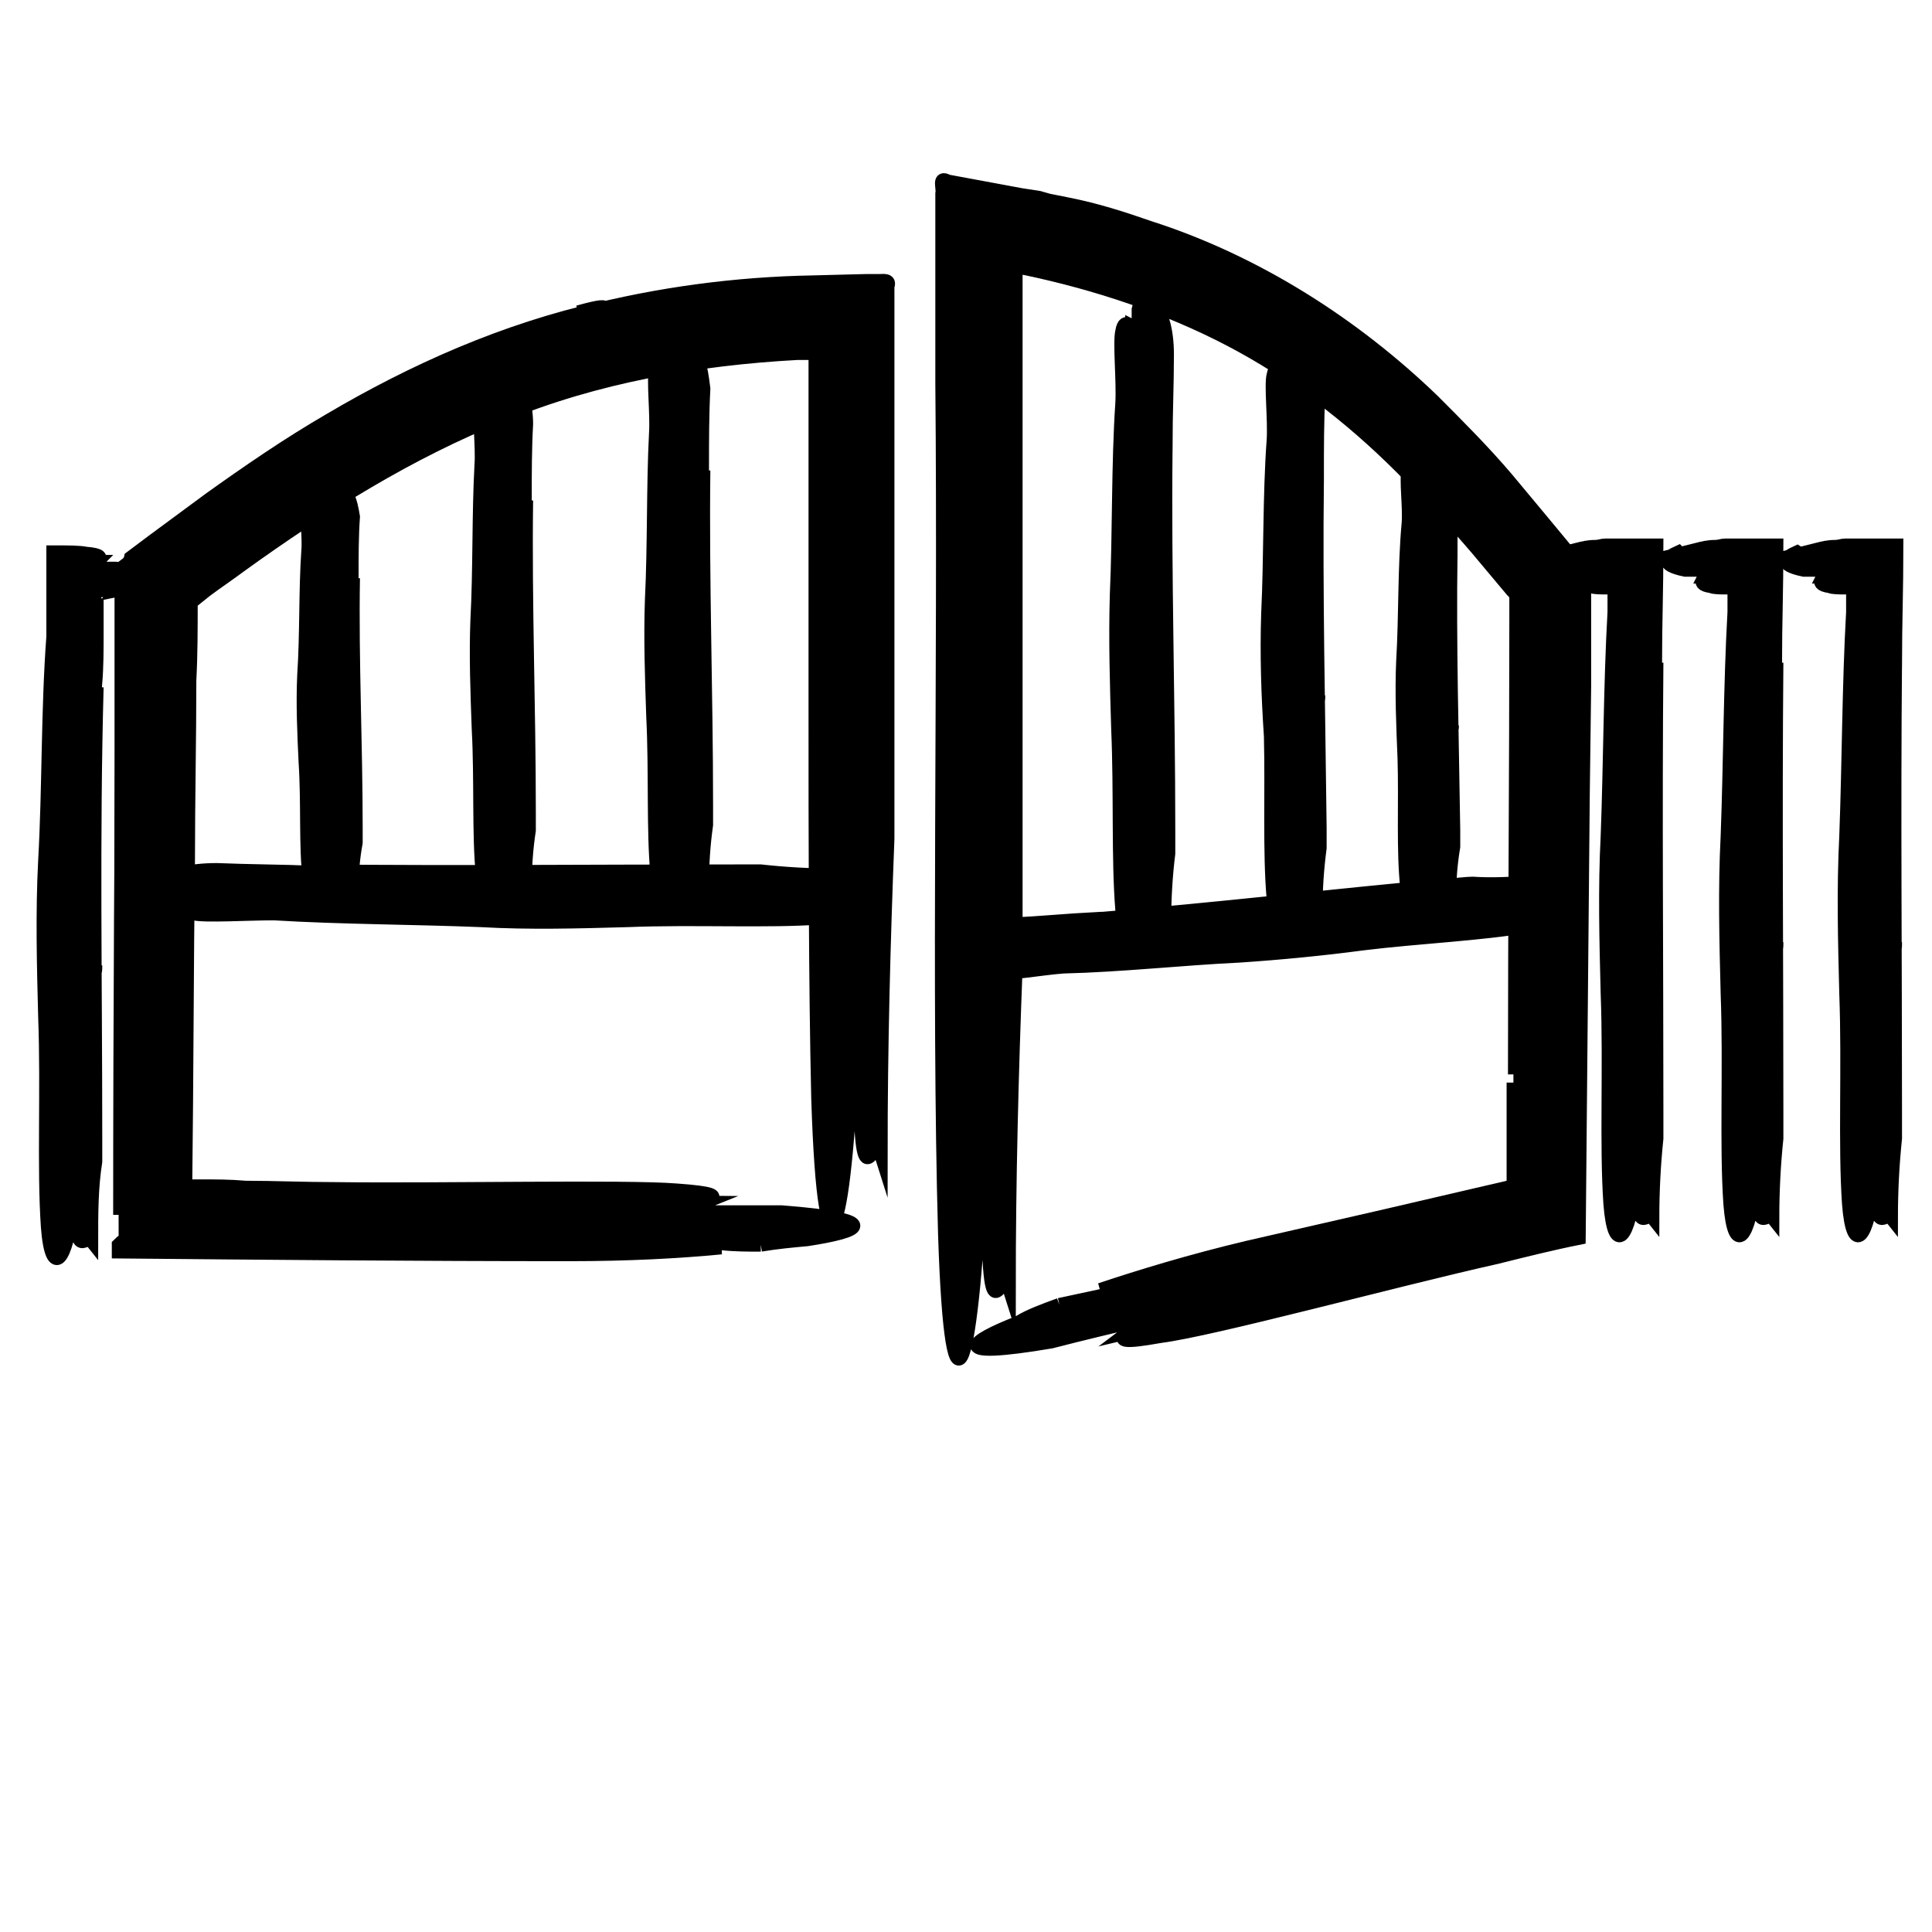 <?xml version="1.0" encoding="utf-8"?>
<!-- Generator: Adobe Illustrator 25.4.1, SVG Export Plug-In . SVG Version: 6.00 Build 0)  -->
<svg version="1.1" id="Calque_1" xmlns="http://www.w3.org/2000/svg" xmlns:xlink="http://www.w3.org/1999/xlink" x="0px" y="0px"
	 viewBox="0 0 141.7 141.7" style="enable-background:new 0 0 141.7 141.7;" xml:space="preserve">
<style type="text/css">
	.st0{stroke:#000000;stroke-miterlimit:10;}
</style>
<path class="st0" d="M55.8,91.3c-0.9,0-1.9,0-2.8-0.1C45.7,91.1,39.1,91,32.5,91c-7.5,0-15-0.1-22.8-0.1c0-4.4,0.1-9,0.1-13.8
	c0.1-6.7,0.1-13.9,0.1-21.2c0-3.6,0-7.2,0-10.8l0-1.5v-1c0-0.2-0.1-0.4,0.1-0.5l0.4-0.3l2.5-1.9c1.4-1,2.8-2.1,4.2-3.1
	c-1.8,1.3-3.7,2.7-5.5,4l-1,0.8c-0.3,0.3-0.8,0.5-0.7,1l0,2.3l0,3.4c0,4.5,0,9.1-0.1,13.6c0,9.6-0.1,19.3-0.2,29
	c7.5,0.1,15,0.2,22.8,0.2c6.5,0.1,13.3,0.3,20.5,0.4c-3.1,0.3-6.8,0.5-11.1,0.5C30.5,92,19.5,91.9,8.7,91.8v-0.5
	c0.1-0.1,0.3-0.3,0.5-0.4c0-8.2,0-15.7-0.1-23.3c0-6.9,0.1-14,0.2-21l0-2.8c0.1-0.7-0.2-1.6,0.2-2.1l1.7-1.3l4.2-3.2
	c2.9-2.1,5.8-4.1,8.9-5.9c6.2-3.7,12.9-6.7,20.2-8.5c-1.1,0.2-0.5-0.1-0.3-0.2l0.2,0l-0.2,0c0.2-0.1,0-0.2-1.8,0.3
	c1.8-0.5,1.9-0.4,1.8-0.3c-7.2,1.6-13.9,4.6-20,8.2c-3.1,1.8-6,3.8-8.8,5.8l-4.2,3.1l-1.6,1.2C9.5,41.4,9,41.5,9,41.9l0,1.2l0,3.1
	c-0.1,14-0.2,28.1-0.2,42.9c0-11.5,0.1-22.8,0.1-34.1l0-8.1v-2v-1.4c0-0.6-0.1-1.3,0.1-1.9l4.2-3.2c4.4-3.3,9-6.5,13.9-9.2
	c9.8-5.5,21.3-8.3,32.5-8.5l3.9-0.1l1,0c0.3,0,0.8-0.1,0.6,0.4l0,2v5.7c0,2.8,0,5.5,0,8.3c0,5.6,0,11.2,0,16.8v7.7
	c-0.3,7.7-0.5,15.4-0.5,23.1c-0.6-1.9-1.7,5.8-1.5-9.6h-0.5C62.1,90.2,60.5,96,60,80.6c-0.2-8.6-0.2-18.7-0.2-29.3
	c0-5.3,0-10.7,0-16.1l0-8.1l0-1.1c0,0,0-0.1,0-0.1l-0.1,0l0,0l0,0l-0.2,0l-1,0c-7.4,0.4-14.8,1.7-21.6,4.5
	c-6.8,2.7-13.2,6.7-19.3,11.1c-0.8,0.6-1.7,1.2-2.5,1.8l-1,0.8c0,0-0.1,0-0.1,0.1c0,1.9,0,3.8-0.1,5.7c0,4.4-0.1,8.7-0.1,13.1
	c-0.1,8-0.1,15.9-0.2,24l0.3,0l0.8,0c1.1,0,2.2,0,3.3,0.1c2.1,0,4.3,0.1,6.6,0.1c7.7,0.1,21.2-0.2,25,0.1c2.8,0.2,2.9,0.4,2.5,0.7
	c-12.7,0-25.2-0.1-37.7-0.1l-1.6,0c0.2-13.6,0.3-27.2,0.5-41.6c-0.1,7.4-0.2,14.4-0.3,21.2c-0.1,6.9-0.1,13.6-0.2,20.3l1.6,0
	C26.7,88,39,88.1,51.6,88.2c-0.5,0.2-0.9,0.5-0.1,0.7h5.8c7.7,0.6,5.8,1.4,1.9,2C58.1,91,57,91.1,55.8,91.3"/>
<path class="st0" d="M115.1,40.5c0.2,0,0.5,0,0.7,0c0.8,0,1.4,0.1,2,0.1c1.2,0,2.3,0,3.2,0.1c-0.1,3.7-0.1,5.7-0.2,10.7
	c-0.2,3.4-0.1,7.2-0.1,10.6c0.1-3.6,0.1-6.7,0.1-10.1c0.1-2.9,0.1-6.1,0.3-11.4c-1,0-2.1-0.1-3.4-0.1c-0.6,0-1.3-0.1-2-0.1
	c0.4-0.1,0.8-0.2,1.3-0.2c0.3,0,0.5-0.1,0.7-0.1c0.8,0,1.2,0,1.5,0c0.8,0,1.6,0,2.3,0c0,3.2-0.1,5.9-0.1,8.4h-0.3
	c0.2,7.2-0.4,14,0,21.2c0-0.3,0.1-0.1,0.2-0.1c0,0,0,0.1,0,0.1s0,0,0-0.1c0,0,0.1,0,0.1-0.4c0,0.5,0,0.5-0.1,0.4
	c-0.1-7.1,0-13.8,0.2-20.9c-0.1,11,0,21.7,0,33v1.9c-0.2,1.9-0.3,3.9-0.3,5.8c-0.4-0.5-1.2,1.4-1-2.4h-0.3c-0.4,3.9-1.5,5.3-1.8,1.4
	c-0.3-4.3,0-10.1-0.2-15.4c-0.1-3.9-0.2-7.7,0-11.6c0.2-5.3,0.2-11.1,0.5-16.4c0-0.6,0-0.9,0-1.3c0-0.1,0-0.3,0-0.5
	c-0.2,0-0.4,0-0.5,0c-0.5,0-1,0-1.2-0.1c-0.7-0.1-0.7-0.3-0.6-0.5c1,0,1.9,0,2.9,0c0,1.6,0,3.2,0,4.9c-0.1,3.3-0.2,6.8-0.3,11.5
	c0.2-3.8,0.3-7.6,0.3-11.5c0-1.7,0.1-3.3,0.1-5c-0.9,0-1.9-0.1-2.9-0.1c0.1-0.2,0.2-0.3,0-0.5h-1.4c-1.9-0.4-1.4-0.9-0.5-1.3
	C114.5,40.7,114.8,40.6,115.1,40.5"/>
<path class="st0" d="M123.9,40.5c0.2,0,0.5,0,0.7,0c0.8,0,1.4,0.1,2,0.1c1.2,0,2.3,0,3.2,0.1c-0.1,3.7-0.1,5.7-0.2,10.7
	c-0.2,3.4-0.1,7.2-0.1,10.6c0.1-3.6,0.1-6.7,0.1-10.1c0.1-2.9,0.1-6.1,0.3-11.4c-1,0-2.1-0.1-3.4-0.1c-0.6,0-1.3-0.1-2-0.1
	c0.4-0.1,0.8-0.2,1.3-0.2c0.3,0,0.5-0.1,0.7-0.1c0.8,0,1.2,0,1.5,0c0.8,0,1.6,0,2.3,0c0,3.2-0.1,5.9-0.1,8.4H130
	c0.2,7.2-0.4,14,0,21.2c0-0.3,0.1-0.1,0.2-0.1v0.1v-0.1c0,0,0.1,0,0.1-0.4c0,0.5,0,0.5-0.1,0.4c-0.1-7.1,0-13.8,0.1-20.9
	c-0.1,11,0,21.7,0,33v1.9c-0.2,1.9-0.3,3.9-0.3,5.8c-0.4-0.5-1.2,1.4-1-2.4h-0.3c-0.4,3.9-1.5,5.3-1.8,1.4c-0.3-4.3,0-10.1-0.2-15.4
	c-0.1-3.9-0.2-7.7,0-11.6c0.2-5.3,0.2-11.1,0.5-16.4c0-0.6,0-0.9,0-1.3c0-0.1,0-0.3,0-0.5c-0.2,0-0.4,0-0.5,0c-0.5,0-1,0-1.2-0.1
	c-0.7-0.1-0.7-0.3-0.6-0.5c1,0,1.9,0,2.9,0c0,1.6,0,3.2,0,4.9c-0.1,3.3-0.2,6.8-0.3,11.5c0.2-3.8,0.3-7.6,0.3-11.5
	c0-1.7,0.1-3.3,0.1-5c-0.9,0-1.9-0.1-2.9-0.1c0.1-0.2,0.2-0.3,0-0.5h-1.4c-1.9-0.4-1.4-0.9-0.5-1.3
	C123.3,40.7,123.6,40.6,123.9,40.5"/>
<path class="st0" d="M132.7,40.5c0.2,0,0.5,0,0.7,0c0.8,0,1.4,0.1,2,0.1c1.2,0,2.3,0,3.2,0.1c-0.1,3.7-0.1,5.7-0.2,10.7
	c-0.2,3.4-0.1,7.2-0.1,10.6c0-3.6,0.1-6.7,0.1-10.1c0.1-2.9,0.1-6.1,0.3-11.4c-1,0-2.1-0.1-3.4-0.1c-0.6,0-1.3-0.1-2-0.1
	c0.4-0.1,0.8-0.2,1.3-0.2c0.3,0,0.5-0.1,0.7-0.1c0.8,0,1.2,0,1.5,0c0.8,0,1.6,0,2.3,0c0,3.2-0.1,5.9-0.1,8.4h-0.3
	c0.2,7.2-0.4,14,0,21.2c0-0.3,0.1-0.1,0.2-0.1v0.1v-0.1c0,0,0.1,0,0.1-0.4c0,0.5,0,0.5-0.1,0.4c-0.1-7.1,0-13.8,0.1-20.9
	c-0.1,11,0,21.7,0,33v1.9c-0.2,1.9-0.3,3.9-0.3,5.8c-0.4-0.5-1.2,1.4-1-2.4h-0.3c-0.4,3.9-1.5,5.3-1.8,1.4c-0.3-4.3,0-10.1-0.2-15.4
	c-0.1-3.9-0.2-7.7,0-11.6c0.2-5.3,0.2-11.1,0.5-16.4c0-0.6,0-0.9,0-1.3c0-0.1,0-0.3,0-0.5c-0.2,0-0.4,0-0.5,0c-0.5,0-1,0-1.2-0.1
	c-0.7-0.1-0.7-0.3-0.6-0.5c1,0,1.9,0,2.9,0c0,1.6,0,3.2,0,4.9c-0.1,3.3-0.2,6.8-0.3,11.5c0.2-3.8,0.3-7.6,0.3-11.5
	c0-1.7,0.1-3.3,0.1-5c-0.9,0-1.9-0.1-2.9-0.1c0.1-0.2,0.2-0.3,0-0.5h-1.4c-1.9-0.4-1.4-0.9-0.5-1.3
	C132.1,40.7,132.4,40.6,132.7,40.5"/>
<path class="st0" d="M12.7,64.3c0.2,0,0.4,0,0.7,0c4,0.2,8.1,0.2,12.5,0.3c3.1,0.2,6.7,0.1,9.8,0.1c-7.4-0.1-15.2-0.1-22.4-0.6
	c0.7-0.2,1.6-0.3,2.6-0.3c2.4,0.1,4.8,0.1,7.2,0.2v0.3c6.7-0.2,13,0.4,19.7,0c-0.2,0-0.1-0.1,0-0.2h0h0c0,0,0-0.1-0.4-0.1
	c0.4,0,0.4,0,0.4,0.1c-6.6,0.1-12.8,0-19.4-0.2c10.2,0.1,20.1,0,30.6,0h1.8c1.8,0.2,3.6,0.3,5.4,0.3c-0.4,0.4,1.3,1.2-2.2,1v0.3
	c3.6,0.4,4.9,1.5,1.3,1.8c-4,0.3-9.4,0-14.3,0.2c-3.6,0.1-7.2,0.2-10.7,0c-4.9-0.2-10.3-0.2-15.2-0.5C18.2,67,15,67.2,14.2,67
	c-0.6-0.1-0.7-0.3-0.6-0.5c2.9,0,5.9,0,8.8,0.1c3.6,0.1,7.1,0.2,10.7,0.3c-3.5-0.2-7-0.3-10.7-0.3c-2.9-0.1-5.8-0.1-8.7-0.2
	c0.1-0.2,0.2-0.3,0-0.5h-1.3c-1.8-0.4-1.3-0.9-0.4-1.3C12.1,64.5,12.4,64.4,12.7,64.3"/>
<path class="st0" d="M25.3,36c0,0.1,0,0.3,0,0.4c-0.2,2.4-0.1,4.8-0.2,7.5c-0.1,1.9,0,4,0,5.9c0.1-4.5,0-9.1,0.4-13.4
	c0.2,0.4,0.3,0.9,0.4,1.5c-0.1,1.4-0.1,2.9-0.1,4.3c-0.1,0-0.2,0-0.3,0c0.3,4-0.3,7.8,0.2,11.8c0-0.1,0.1-0.1,0.2,0v0v0
	c0,0,0.1,0,0.1-0.2c0,0.2,0,0.3-0.1,0.2c-0.1-4-0.1-7.7,0-11.6c-0.1,6.1,0.2,12.1,0.2,18.3c0,0.3,0,0.8,0,1.1
	c-0.2,1.1-0.3,2.2-0.3,3.2c-0.4-0.3-1.2,0.8-1-1.3c-0.1,0-0.2,0-0.3,0c-0.4,2.2-1.4,3-1.8,0.8c-0.3-2.4-0.1-5.6-0.3-8.6
	c-0.1-2.1-0.2-4.3-0.1-6.4c0.2-3,0.1-6.2,0.3-9.1c0.1-1.1-0.2-2.9,0-3.5c0.1-0.4,0.3-0.4,0.5-0.3c0,1.8,0,3.5,0,5.3
	c-0.1,2.1-0.1,4.3-0.3,6.4c0.2-2.1,0.2-4.2,0.3-6.4c0-1.7,0.1-3.5,0.1-5.2c0.2,0.1,0.3,0.1,0.5,0c0,0,0-0.5,0-0.8
	c0.4-1.1,0.9-0.8,1.3-0.3C25.1,35.6,25.2,35.8,25.3,36"/>
<path class="st0" d="M38.1,28.6l0,0.5c-0.2,3-0.1,6-0.2,9.4c-0.1,2.3,0,5,0,7.4c0.1-5.6,0-11.4,0.4-16.7c0.2,0.5,0.3,1.2,0.3,1.9
	c-0.1,1.8-0.1,3.6-0.1,5.4c-0.1,0-0.2,0-0.3,0c0.3,5-0.3,9.7,0.2,14.7c0-0.2,0.1-0.1,0.2,0v0v0c0,0,0.1,0,0.1-0.3
	c0,0.3,0,0.3-0.1,0.3c-0.1-4.9-0.1-9.6,0-14.5c-0.1,7.7,0.2,15,0.2,22.9c0,0.3,0,1,0,1.3c-0.2,1.3-0.3,2.7-0.3,4
	c-0.4-0.3-1.2,1-1-1.7c-0.1,0-0.2,0-0.3,0c-0.4,2.7-1.4,3.7-1.8,1c-0.3-3-0.1-7-0.3-10.7c-0.1-2.7-0.2-5.4-0.1-8
	c0.2-3.7,0.1-7.7,0.3-11.4c0.1-1.3-0.2-3.7,0-4.3c0.1-0.5,0.3-0.5,0.5-0.4c0,2.2,0,4.4,0,6.6c-0.1,2.7-0.1,5.3-0.3,8
	c0.2-2.6,0.2-5.3,0.3-8c0-2.2,0.1-4.3,0.1-6.5c0.2,0.1,0.3,0.2,0.5,0c0,0,0-0.7,0-1c0.4-1.3,0.9-1,1.3-0.4
	C37.9,28.2,38,28.4,38.1,28.6"/>
<path class="st0" d="M50.9,25.9c0,0.2,0,0.4,0,0.5c-0.2,3.2-0.1,6.5-0.2,10.1c-0.1,2.5,0,5.4,0,7.9c0.1-6,0-12.2,0.5-18
	c0.2,0.6,0.3,1.3,0.4,2.1c-0.1,1.9-0.1,3.9-0.1,5.8c-0.1,0-0.2,0-0.3,0c0.3,5.4-0.3,10.4,0.2,15.8c0-0.2,0.1-0.1,0.2,0c0,0,0,0,0,0
	c0,0,0,0,0,0c0,0,0.1,0,0.1-0.3c0,0.3,0,0.4-0.1,0.3c-0.1-5.3-0.1-10.3,0-15.6c-0.1,8.2,0.2,16.2,0.2,24.6l0,1.4
	c-0.2,1.4-0.3,2.9-0.3,4.3c-0.4-0.4-1.2,1.1-1-1.8H50c-0.4,2.9-1.4,4-1.8,1.1c-0.3-3.2-0.1-7.5-0.3-11.5c-0.1-2.9-0.2-5.8-0.1-8.6
	c0.2-4,0.1-8.3,0.3-12.2c0.1-1.4-0.2-4,0-4.7c0.1-0.5,0.3-0.5,0.5-0.5c0,2.4,0,4.7,0,7.1c-0.1,2.9-0.1,5.7-0.3,8.6
	c0.2-2.8,0.2-5.7,0.3-8.6c0-2.3,0.1-4.7,0.2-7c0.2,0.1,0.3,0.2,0.5,0l0-1.1c0.4-1.4,0.9-1.1,1.3-0.4C50.7,25.4,50.8,25.6,50.9,25.9"
	/>
<path class="st0" d="M77.7,95.7c0.9-0.2,1.9-0.4,2.8-0.6c5.7-1.3,10.9-2.5,16.1-3.7c5-1.2,10-2.4,15.2-3.6
	c0.1-6.4,0.1-12.8,0.2-19.9c0.1-6.8,0.1-14.1,0.1-21.5l0-2.7c0.1-0.6-0.2-0.6-0.8-1.5c-1.1-1.4-2.3-2.8-3.5-4.1
	c-2.4-2.7-4.8-5.1-7.3-7.3c3.9,3.4,7.4,7.4,10.7,11.5l0.6,0.7c0.1,0.1,0.2,0.2,0.3,0.4l0,1.5l0,4l0,8.1c-0.1,10.2-0.1,20.4-0.2,30.7
	c-9.9,2.2-20,4.4-31.2,6.9c3-1,6.6-2.1,10.8-3.1c6.6-1.5,13.1-3,19.5-4.5l0-0.2l0-2.3l0-4.6h0.5c0-7.6,0-14.6-0.1-21.6
	c0-3.5,0-7.1,0.1-10.7l0-2.7l0-1.2c0-0.1,0-0.2-0.1-0.3l-1.4-1.7l-1.7-2c-4.5-5.3-9.4-10.2-15.3-13.8c-2.9-1.8-6.1-3.3-9.3-4.4
	c-1.6-0.6-3.3-1-5-1.5c-0.8-0.2-1.7-0.4-2.6-0.6l-1.1-0.2l-0.4-0.1c0.3,0.1,0.1,0.2,0.1,0.3l-0.1,0l0.1,0c0,0,0,0.1,0,0.1
	c0,0,0.1,0,0.1,0c0.1,0,0.3,0.1,0.5,0.1c-0.2,0-0.3-0.1-0.5-0.1c-0.1,0-0.1,0-0.1,0c-0.1,0-0.1-0.1,0-0.1l0.3,0.1l1.2,0.3
	c0.8,0.2,1.7,0.4,2.5,0.6c1.7,0.5,3.3,0.9,4.9,1.5c3.2,1.1,6.3,2.6,9.1,4.3c5.7,3.5,10.6,8.2,15.1,13.4c1.1,1.3,2.2,2.6,3.3,3.9
	c0,0.1,0.1,0.1,0.1,0.2l0,0.7l0,2.6c0,3.5,0,7,0,10.5c0,7-0.1,14.1-0.1,21.3c0-11.2,0.1-22.3,0.1-33.3v-1.8c0,0,0-0.1,0-0.1
	l-0.3-0.3l-2.6-3.1c-1.8-2.1-3.6-4-5.5-5.9c-3.8-3.8-8-7-12.6-9.4c-4.6-2.4-9.7-4.1-14.9-5.2c-0.5-0.1-0.6-0.1-0.8-0.1l0,1.3l0,8.4
	c0,11.2,0,22.4,0,33.9V71c-0.3,7.8-0.5,15.6-0.5,23.4c-0.6-1.9-1.7,5.9-1.5-9.8h-0.5c-0.6,15.6-2.2,21.5-2.7,5.9
	c-0.5-17.6,0-41-0.2-62.4l0-5.9l0-3.6l0-2.9l0-1.5c0.1-0.4-0.3-1.3,0.4-0.9l5.4,1l1.3,0.2l0.7,0.2l1.5,0.3c2,0.4,3.9,1,5.9,1.7
	c7.8,2.5,15,7.1,20.8,12.7c1.8,1.8,3.7,3.7,5.4,5.7l2.5,3l2.9,3.5l0.3,0.4v0.5l0,0.9l0,1.2l0,1.9l0,3.9l-0.1,7.8
	c-0.1,10.7-0.2,21.3-0.3,32.6c-2,0.4-4,0.9-6,1.4c-7.6,1.7-20.8,5.3-24.7,5.8c-2.8,0.5-2.9,0.3-2.6-0.1c10.9-2.6,21.7-5.2,32.5-7.7
	c0-2.3,0-4.6,0-6.9c0.1-7.7,0.1-15.4,0.2-23.3c0-3.9,0.1-7.7,0.1-11.6l0-2.9l0-1.4l0-1.1c0-0.4,0.1-0.8-0.3-1.1l-2.1-2.6l-1.9-2.3
	c1.3,1.6,2.6,3.2,3.9,4.8l0.4,0.4c0.1,0.2,0,0.4,0,0.6l0,1.1l0,1.4l0,2.9c0,3.9-0.1,7.8-0.1,11.6c-0.1,7.9-0.1,15.7-0.2,23.5
	l-0.1,6.9c-10.7,2.5-21.3,4.9-32.1,7.5c0.4-0.3,0.8-0.7,0-0.7c0,0-3.8,0.9-5.7,1.4c-7.7,1.3-6,0-2.4-1.4
	C75.5,96.5,76.6,96.1,77.7,95.7"/>
<path class="st0" d="M71.3,68.5c0.2,0,0.4,0,0.6,0c3.4-0.1,6.8-0.5,10.7-0.7c2.7-0.1,5.7-0.5,8.4-0.7c-6.3,0.5-12.9,1.2-19,1.2
	c0.6-0.2,1.3-0.5,2.2-0.5c2.1-0.1,4.1-0.3,6.1-0.4c0,0.1,0,0.2,0,0.3c5.7-0.8,11-0.7,16.7-1.6c-0.2,0-0.1-0.1,0-0.2c0,0,0,0,0,0
	c0,0,0,0,0,0c0,0,0-0.1-0.4,0c0.4,0,0.4,0,0.4,0c-5.6,0.6-10.8,1.1-16.4,1.5c8.7-0.7,17-1.7,25.9-2.5c0.4,0,1.1-0.1,1.5-0.1
	c1.5,0.1,3.1,0,4.6-0.1c-0.3,0.4,1.3,1.1-1.8,1.2c0,0.1,0,0.2,0,0.3c3.1,0.1,4.3,1.1,1.3,1.7c-3.4,0.6-8,0.8-12.1,1.3
	c-3,0.4-6.1,0.7-9.1,0.9c-4.2,0.2-8.7,0.7-12.9,0.8c-1.5,0.1-4.2,0.6-4.9,0.4c-0.6-0.1-0.6-0.2-0.5-0.4c2.5-0.2,5-0.5,7.4-0.7
	c3-0.2,6-0.4,9.1-0.5c-3,0.1-6,0.3-9.1,0.5c-2.5,0.2-4.9,0.3-7.4,0.5c0.1-0.2,0.1-0.3,0-0.5c0,0-0.8,0.1-1.1,0.1
	c-1.6-0.2-1.2-0.8-0.5-1.3C70.8,68.7,71,68.6,71.3,68.5"/>
<path class="st0" d="M85,23.1c0,0.2,0,0.4,0,0.6c-0.2,3.7-0.1,7.4-0.2,11.5c-0.1,2.9,0,6.2,0,9c0.1-6.8,0-14,0.5-20.6
	c0.2,0.7,0.3,1.5,0.3,2.4c0,2.2-0.1,4.4-0.1,6.6c-0.1,0-0.2,0-0.3,0c0.3,6.2-0.3,11.9,0.1,18.1c0-0.2,0.1-0.1,0.2,0v0v0
	c0,0,0.1,0,0.1-0.4c0,0.4,0,0.4-0.1,0.4c-0.1-6.1-0.1-11.7,0-17.8c-0.1,9.4,0.2,18.5,0.2,28.1c0,0.4,0,1.2,0,1.6
	c-0.2,1.6-0.3,3.3-0.3,4.9c-0.4-0.4-1.2,1.2-1-2c-0.1,0-0.2,0-0.3,0c-0.4,3.3-1.4,4.5-1.8,1.2c-0.3-3.7-0.1-8.6-0.3-13.2
	c-0.1-3.3-0.2-6.6-0.1-9.9c0.2-4.5,0.1-9.5,0.4-14c0.1-1.6-0.2-4.5,0-5.3c0.1-0.6,0.3-0.6,0.5-0.5c0,2.7,0,5.4,0,8.1
	c-0.1,3.3-0.1,6.5-0.3,9.8c0.2-3.2,0.2-6.5,0.3-9.8c0-2.7,0.1-5.3,0.2-8c0.2,0.1,0.3,0.2,0.5,0c0,0,0-0.8,0-1.2
	c0.4-1.6,0.9-1.2,1.3-0.4C84.8,22.6,84.9,22.8,85,23.1"/>
<path class="st0" d="M96.1,26.3c0,0.2,0,0.4,0,0.5c-0.2,3.4-0.1,6.7-0.2,10.4c-0.1,2.6,0,5.6,0,8.2c0.1-6.2,0-12.7,0.5-18.6
	c0.2,0.6,0.3,1.3,0.3,2.1c-0.1,2-0.1,4-0.1,6c-0.1,0-0.2,0-0.3,0c0.3,5.6-0.3,10.8,0.1,16.4c0-0.2,0.1-0.1,0.2,0v0v0
	c0,0,0.1,0,0.1-0.3c0,0.4,0,0.4-0.1,0.3c-0.1-5.5-0.1-10.6,0-16.1c-0.1,8.5,0.1,16.7,0.2,25.5c0,0.4,0,1.1,0,1.5
	c-0.2,1.5-0.3,3-0.3,4.5c-0.4-0.4-1.2,1.1-1-1.9c-0.1,0-0.2,0-0.3,0c-0.4,3-1.4,4.1-1.8,1.1c-0.3-3.4-0.1-7.8-0.2-11.9
	C93,51,92.9,48,93,45c0.2-4.1,0.1-8.6,0.4-12.7c0.1-1.5-0.2-4.1,0-4.8c0.1-0.5,0.3-0.6,0.5-0.5c0,2.4,0,4.9,0,7.3
	c-0.1,3-0.1,5.9-0.3,8.9c0.2-2.9,0.2-5.9,0.3-8.9c0-2.4,0.1-4.8,0.2-7.2c0.2,0.1,0.3,0.2,0.5,0c0,0,0-0.7,0-1.1
	c0.4-1.5,0.9-1.1,1.3-0.4C95.9,25.8,96,26.1,96.1,26.3"/>
<path class="st0" d="M105.9,33.6c0,0.1,0,0.3,0,0.4c-0.2,2.7-0.1,5.4-0.2,8.3c-0.1,2.1,0,4.5,0,6.5c0.1-4.9,0-10.1,0.5-14.9
	c0.2,0.5,0.3,1,0.3,1.7c-0.1,1.6-0.1,3.2-0.1,4.8c-0.1,0-0.2,0-0.3,0c0.3,4.5-0.3,8.6,0.1,13.1c0-0.2,0.1-0.1,0.2,0v0v0
	c0,0,0.1,0,0.1-0.3c0,0.3,0,0.3-0.1,0.3c-0.1-4.4-0.1-8.5,0-12.9c-0.1,6.8,0.1,13.4,0.2,20.3c0,0.3,0,0.9,0,1.2
	c-0.2,1.2-0.3,2.4-0.3,3.6c-0.4-0.3-1.2,0.9-1-1.5c-0.1,0-0.2,0-0.3,0c-0.4,2.4-1.4,3.3-1.8,0.9c-0.3-2.7-0.1-6.2-0.2-9.5
	c-0.1-2.4-0.2-4.8-0.1-7.1c0.2-3.3,0.1-6.8,0.4-10.1c0.1-1.2-0.2-3.3,0-3.9c0.1-0.4,0.3-0.4,0.5-0.4c0,2,0,3.9,0,5.8
	c-0.1,2.4-0.1,4.7-0.3,7.1c0.2-2.3,0.3-4.7,0.3-7.1c0-1.9,0.1-3.9,0.2-5.8c0.2,0.1,0.3,0.1,0.5,0c0,0,0-0.6,0-0.9
	c0.4-1.2,0.9-0.9,1.3-0.3C105.8,33.3,105.9,33.4,105.9,33.6"/>
<path class="st0" d="M8.2,43.3c-0.2,0-0.5,0-0.7,0c-0.5,0-0.4,0-0.6-0.1c-0.2,0-0.3,0-0.4,0c-0.1,0.1-0.1,2.4-0.1,4.2
	c0,1.6-0.1,3.2-0.1,5.7c-0.2,3.4-0.1,7.2-0.1,10.6c0.1-3.9,0.1-7.1,0.1-10.9c0-1.6,0.1-3.3,0.1-5.5c0-0.8,0.1-1.7,0.1-2.7
	c0-0.2,0-0.4,0-0.7c0-0.2,0-0.2,0-0.2l0.1-0.3L7,43.4c0.1,0,0,0,0.5,0.1c-0.5,0.1-0.4,0.1-0.4,0.2c0,0.1,0,0.1,0,0.1l0,0l0,0
	c0,0,0-0.1,0,0.1l0,0.5c0,0.7,0,1.3,0,1.9c0,1.4,0,2.6-0.1,3.8H6.7c0.2,7.2-0.4,13.9,0,21.2c0-0.3,0.1-0.1,0.2-0.1v0.1v-0.1
	c0,0,0.1,0,0.1-0.4c0,0.4,0,0.5-0.1,0.4c-0.1-7.1,0-13.7,0.2-20.8C6.8,61.4,7,72,7,83.3v1.9C6.7,87.1,6.7,89,6.7,91
	c-0.4-0.5-1.2,1.4-1-2.4H5.3c-0.4,3.8-1.5,5.3-1.8,1.4c-0.3-4.3,0-10.1-0.2-15.4c-0.1-3.8-0.2-7.7,0-11.5C3.6,57.8,3.5,52,3.9,46.7
	c0-0.7,0-1.5,0-2.4c0-1.5,0-2.8,0-3.8c1.1,0,1.9,0,2.4,0.1c1.2,0.1,1,0.3,1,0.5c-1,0-1.9,0-2.8,0c0,2.8,0,5.4-0.1,8.3
	C4.2,52.6,4.1,56,4,60.8c0.2-3.7,0.3-7.6,0.3-11.5c0.1-2.7,0.1-5.3,0.2-8.1c0.9,0,1.7,0,2.6,0c-0.2,0.2-0.3,0.3,0,0.5h1.4
	C10.5,42.1,10,42.6,9,43C8.8,43.1,8.5,43.2,8.2,43.3"/>
</svg>
